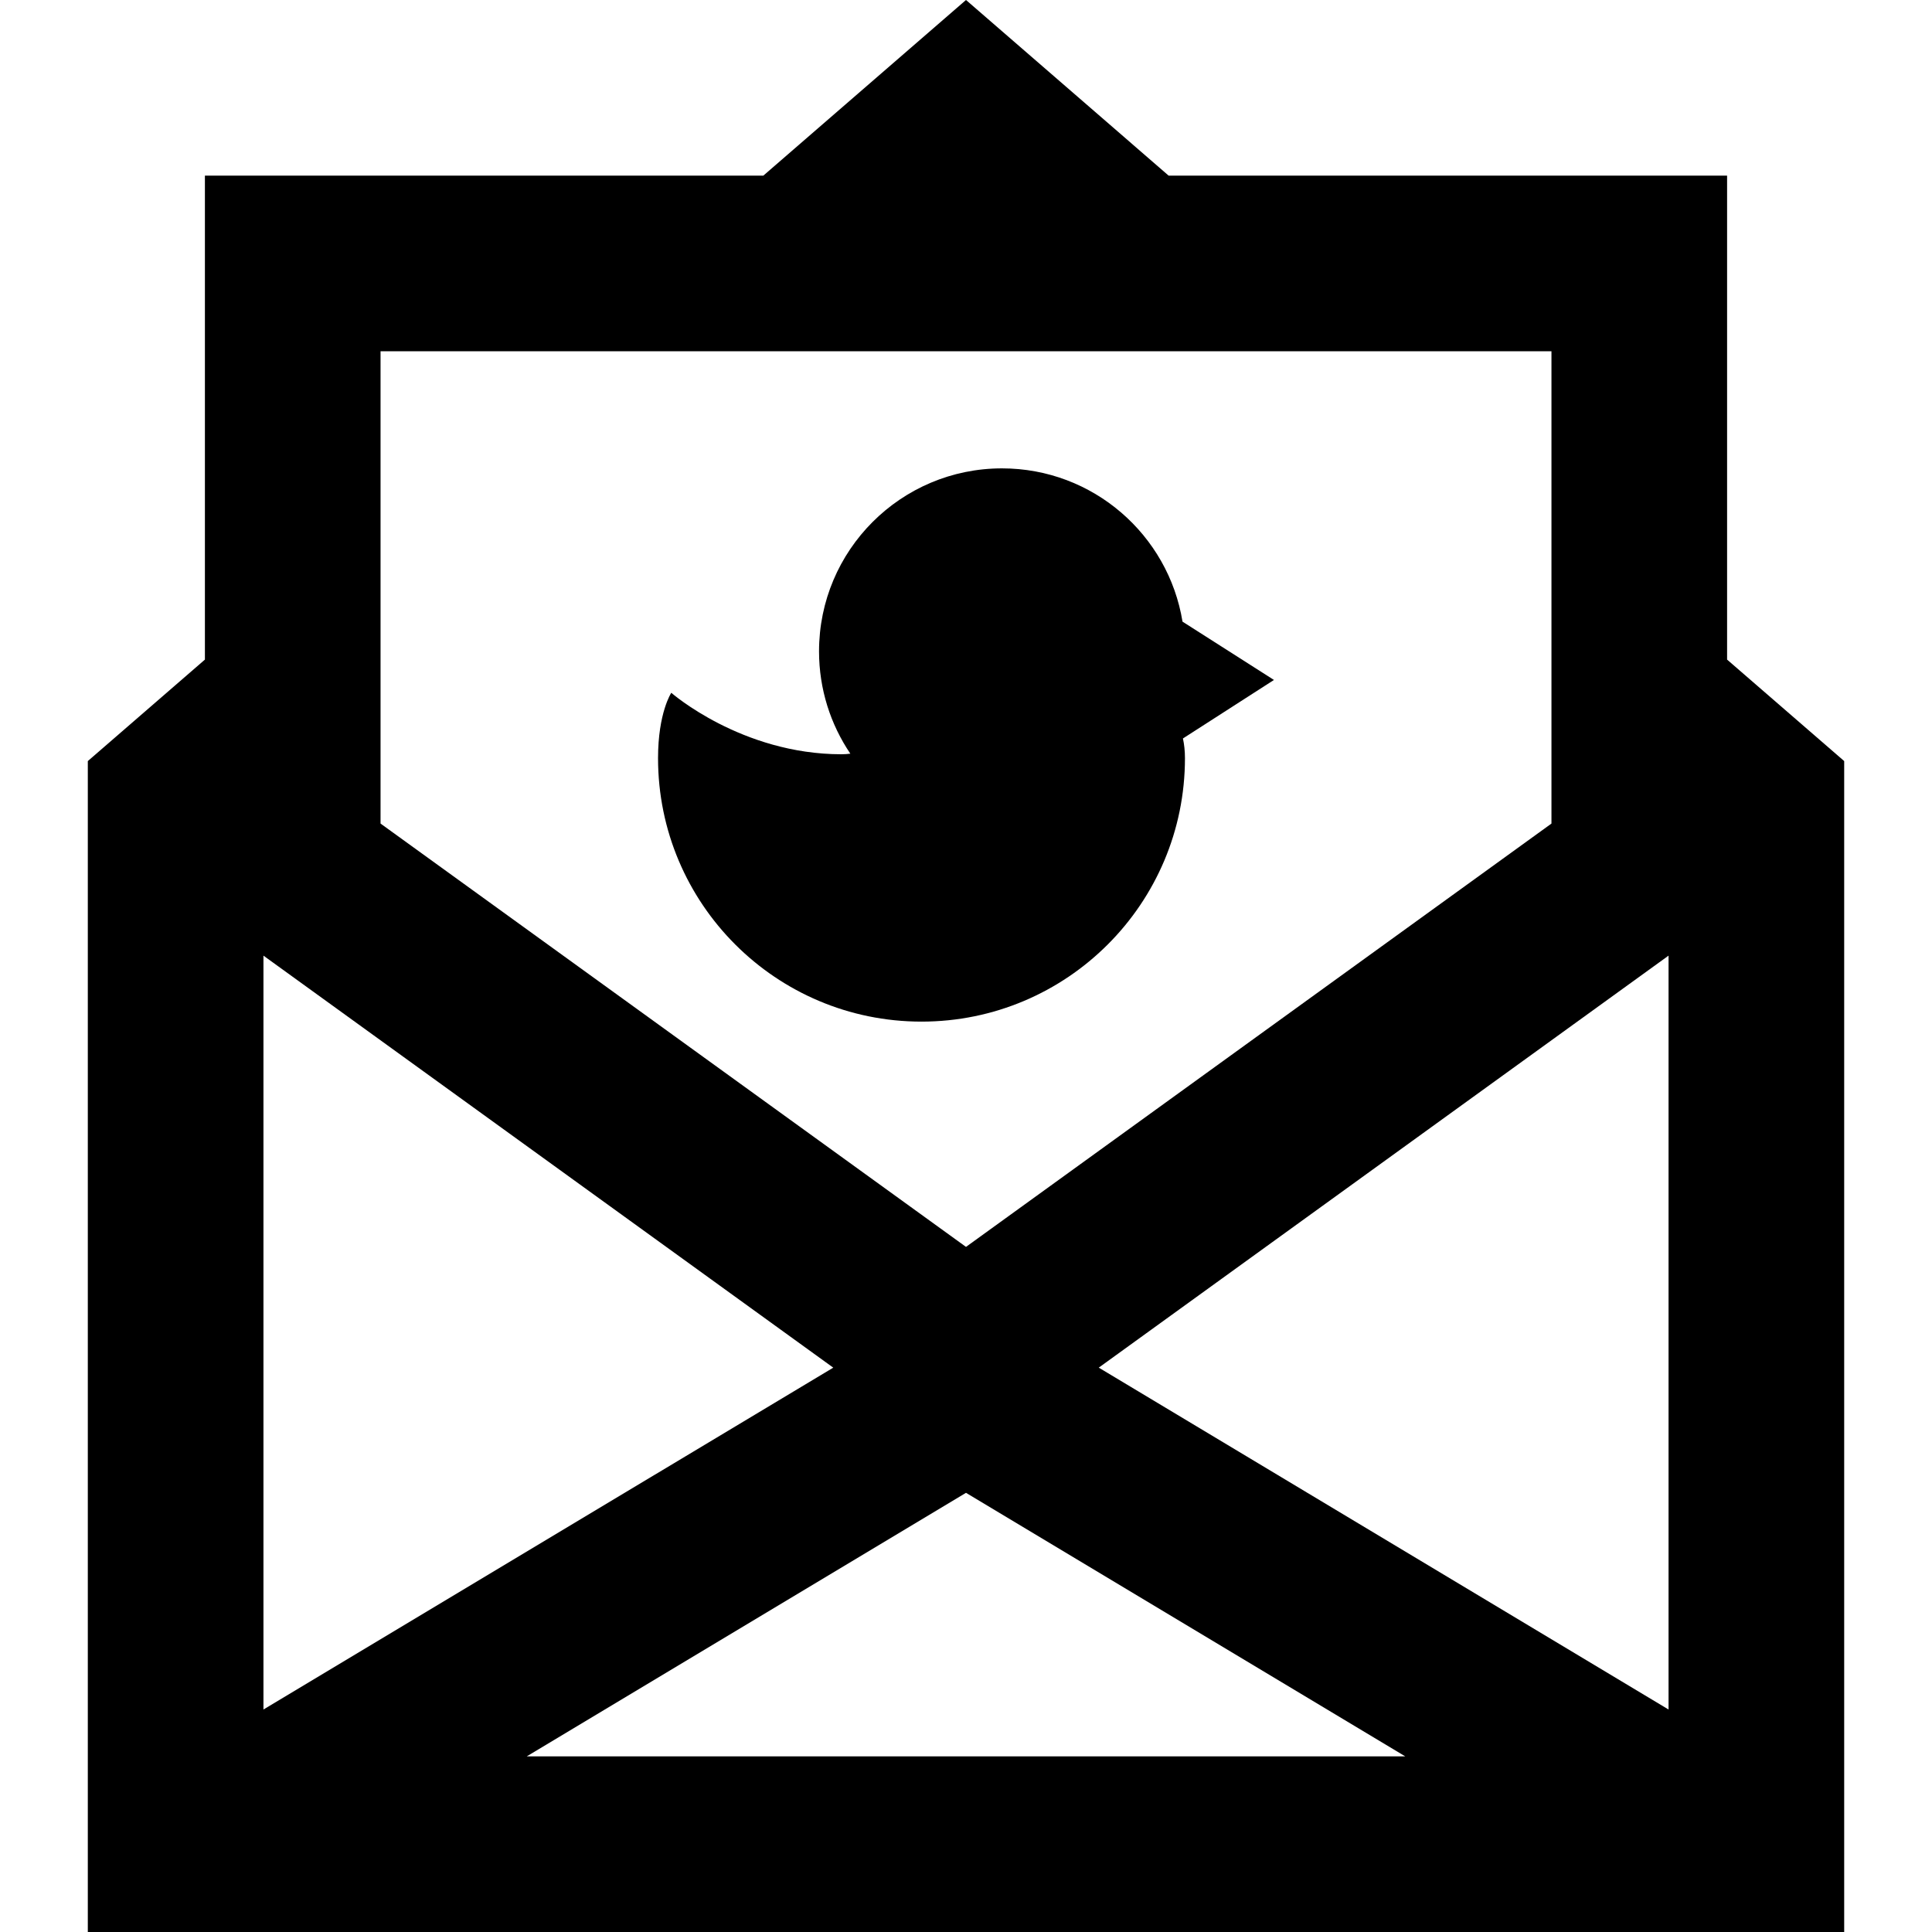 <?xml version="1.0" encoding="iso-8859-1"?>
<!-- Uploaded to: SVG Repo, www.svgrepo.com, Generator: SVG Repo Mixer Tools -->
<svg fill="#000000" height="800px" width="800px" version="1.1" id="Layer_1" xmlns="http://www.w3.org/2000/svg" xmlns:xlink="http://www.w3.org/1999/xlink" 
	 viewBox="0 0 512 512" xml:space="preserve">
<g>
	<g>
		<path d="M457.698,174.803V46.543H309.703L256,0l-53.704,46.543H54.302v128.26l-31.031,26.893V512h465.457V201.695L457.698,174.803
			z M100.848,93.088h310.305v125.165L256,330.439L100.848,218.253V93.088z M69.817,253.254l151.004,109.187L69.817,453.042V253.254z
			 M139.598,465.454L256,395.614l116.4,69.84H139.598z M442.183,453.041l-151.002-90.601l151.002-109.187V453.041z"/>
	</g>
</g>
<g>
	<g>
		<path d="M337.612,180.196l-24.21-15.442c-0.006,0.006-0.012,0.012-0.019,0.019c-3.745-23.051-23.738-40.651-47.846-40.651
			c-26.776,0-48.485,21.707-48.485,48.485c0.002,10.049,3.061,19.383,8.298,27.125c-0.754,0.093-1.53,0.155-2.347,0.155
			c-26.509,0-45.106-16.291-45.106-16.291s-3.51,5.275-3.51,17.324c0,38.559,31.26,69.819,69.819,69.819
			c38.562,0,69.819-31.26,69.819-69.819c0-1.908-0.191-3.637-0.535-5.218L337.612,180.196z"/>
	</g>
</g>
</svg>